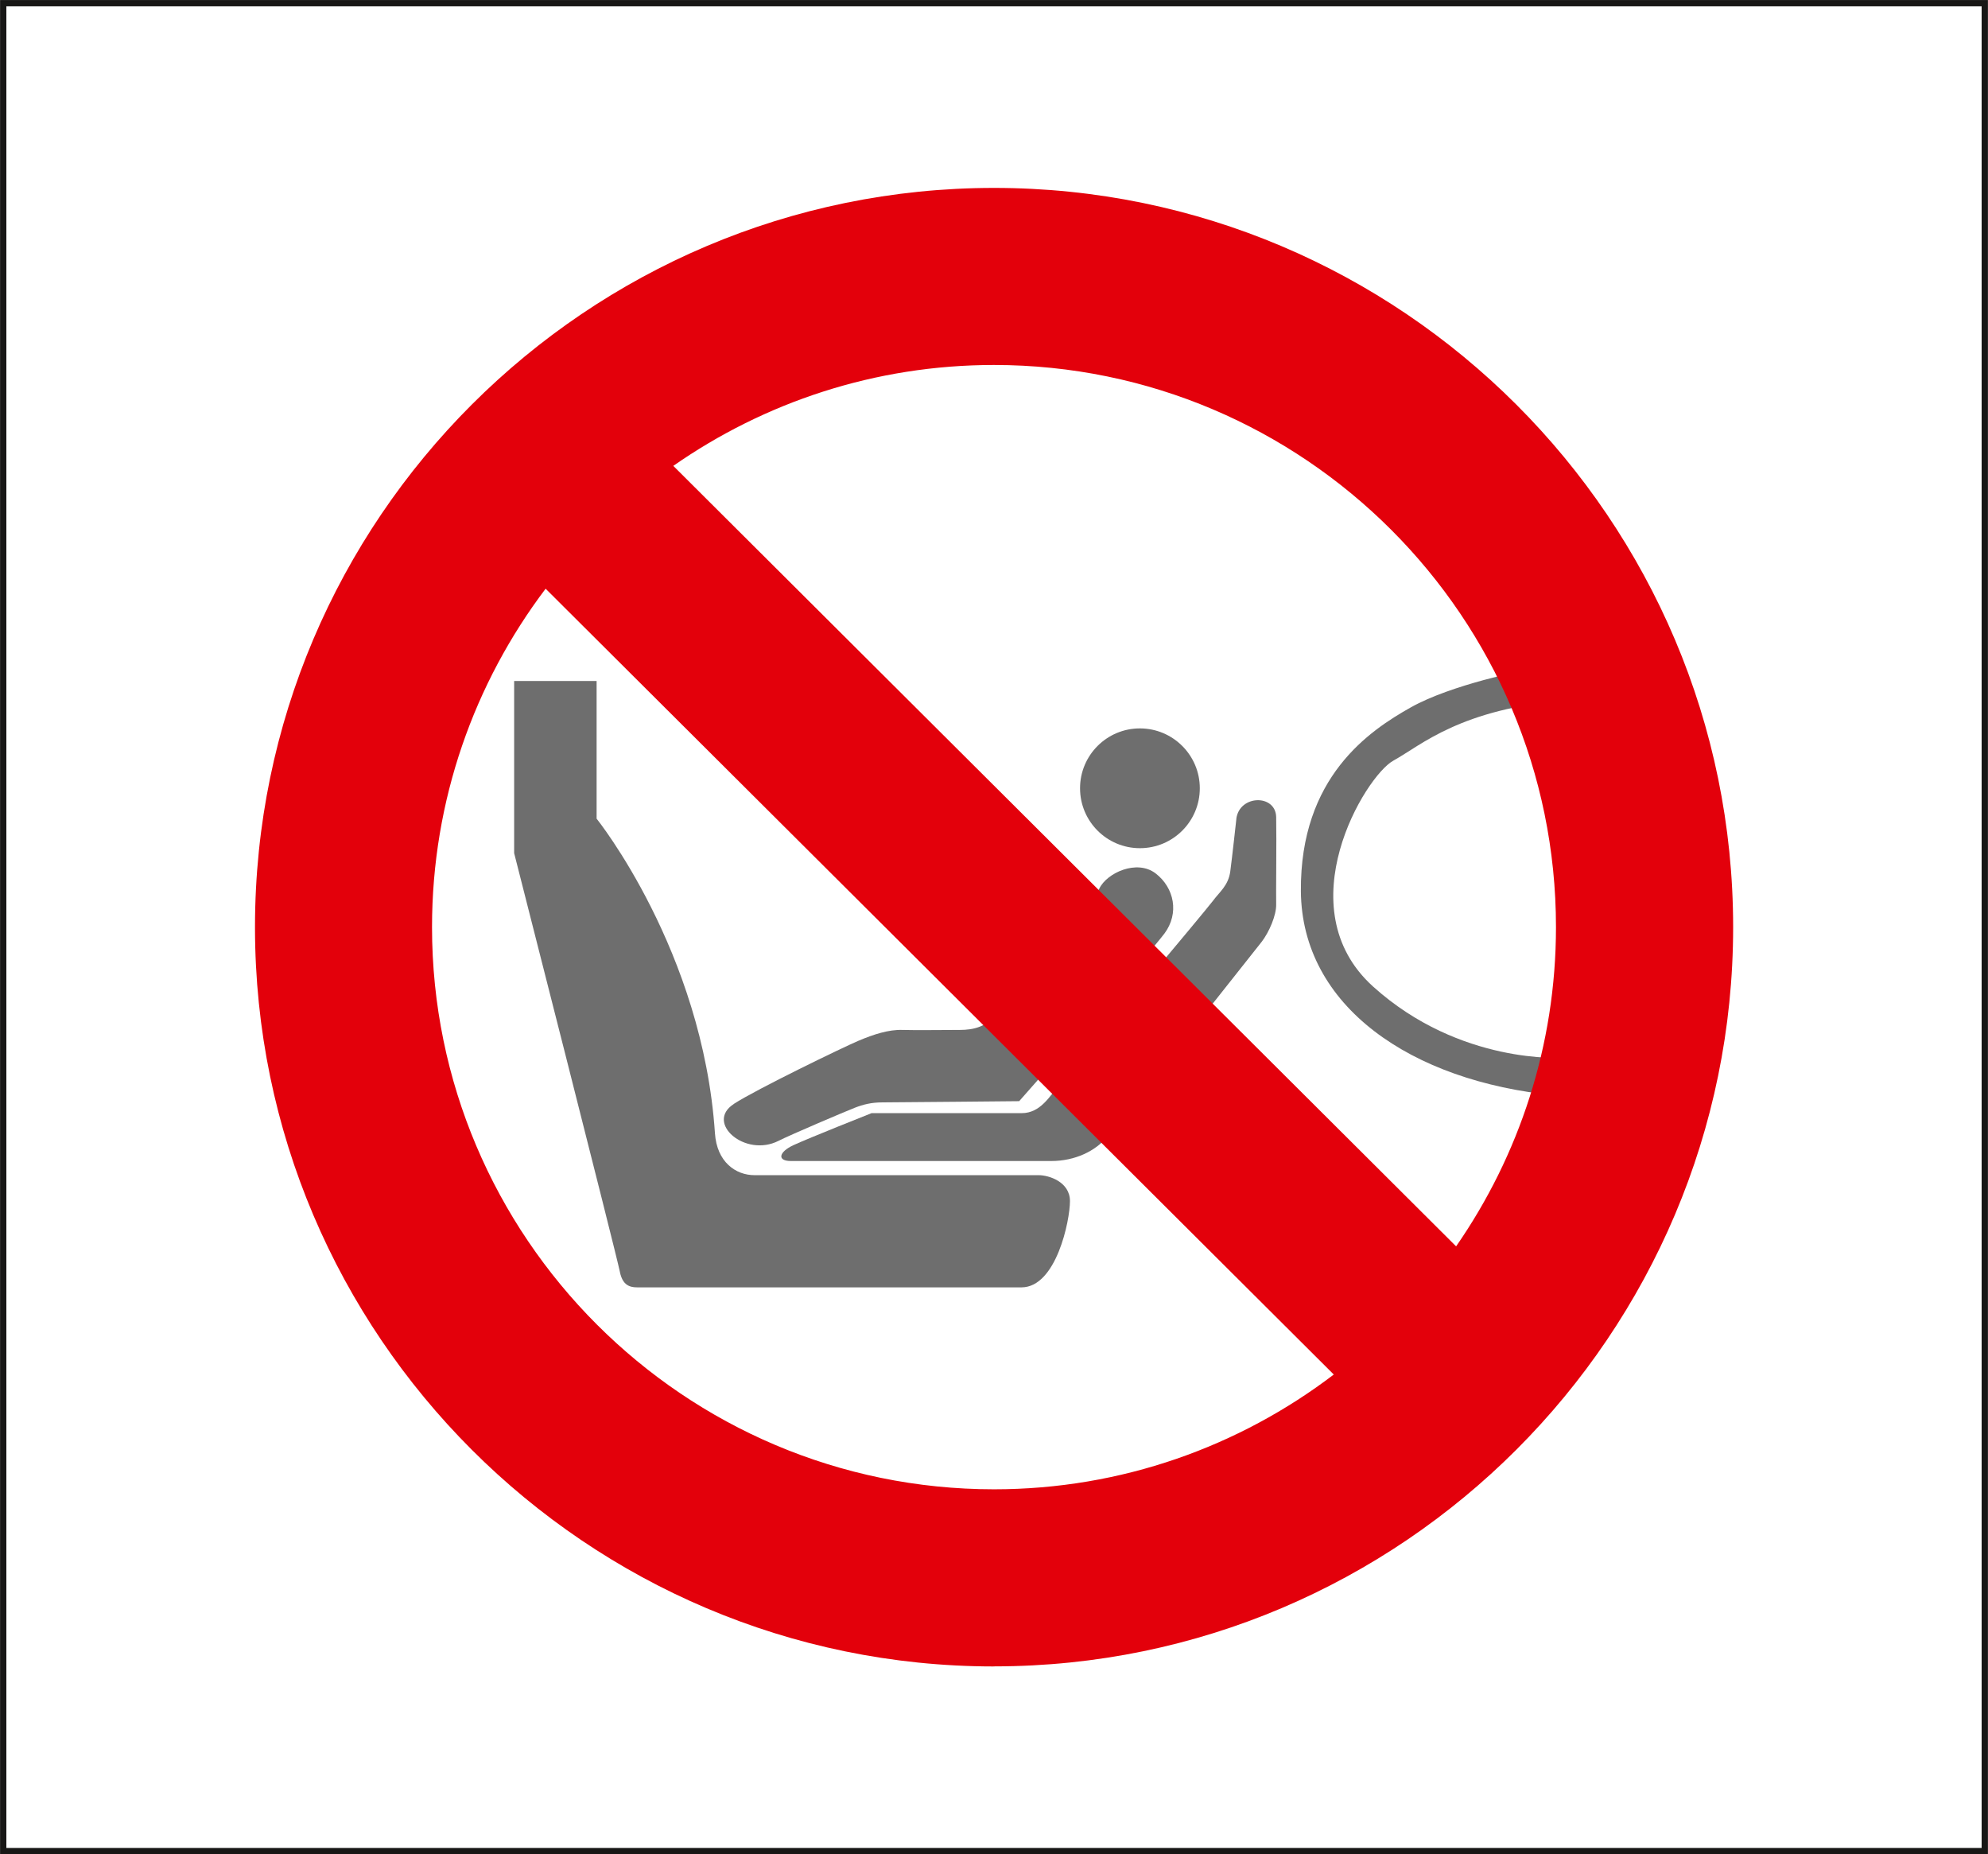 <?xml version="1.0" encoding="UTF-8"?>
<!DOCTYPE svg PUBLIC "-//W3C//DTD SVG 1.1//EN" "http://www.w3.org/Graphics/SVG/1.1/DTD/svg11.dtd">
<!-- Creator: CorelDRAW 2018 (64-Bit) -->
<svg xmlns="http://www.w3.org/2000/svg" xml:space="preserve" width="27.72mm" height="25.85mm" version="1.1" style="shape-rendering:geometricPrecision; text-rendering:geometricPrecision; image-rendering:optimizeQuality; fill-rule:evenodd; clip-rule:evenodd"
viewBox="0 0 293.64 273.84"
 xmlns:xlink="http://www.w3.org/1999/xlink">
 <defs>
  <style type="text/css">
   <![CDATA[
    .str0 {stroke:#181716;stroke-width:0.93;stroke-miterlimit:4}
    .fil2 {fill:none;fill-rule:nonzero}
    .fil0 {fill:#6E6E6E;fill-rule:nonzero}
    .fil1 {fill:#E3000B;fill-rule:nonzero}
   ]]>
  </style>
 </defs>
 <g id="Слой_x0020_1">
  <path class="fil0" d="M75.93 100.57l12.19 0 0 20.33c0,0 15.67,19.5 17.48,46.45 0.28,4.25 3.06,6.2 5.85,6.2l41.99 0c1.46,0 4.6,0.97 4.6,3.83 0,2.86 -2.02,12.74 -7.17,12.74l-56.2 0c-1.18,0 -2.65,0.14 -3.13,-2.37 -0.49,-2.5 -15.6,-61.76 -15.6,-61.76l0 -25.42z"/>
  <path class="fil0" d="M108.38 163.03c3.31,-2.15 16.19,-8.39 18.42,-9.33 2.23,-0.94 4.45,-1.67 6.51,-1.6 2.06,0.07 6.41,-0.01 8.46,-0 2.05,0 3.93,-0.45 5.71,-2.5 1.78,-2.05 13.79,-16.05 14.9,-18.38 1.12,-2.33 5.57,-4.35 8.32,-2.23 2.75,2.12 3.52,5.89 1.29,8.88 -2.23,2.99 -21.45,24.75 -21.45,24.75 0,0 -18.56,0.18 -20.19,0.18 -1.64,0 -2.86,0.31 -4.11,0.8 -1.26,0.49 -9.46,3.97 -11.25,4.88 -4.95,2.51 -10.87,-2.68 -6.62,-5.43z"/>
  <path class="fil0" d="M159.53 116.41c0,-4.88 3.96,-8.84 8.84,-8.84 4.88,0 8.85,3.96 8.85,8.84 0,4.89 -3.96,8.85 -8.85,8.85 -4.88,0 -8.84,-3.96 -8.84,-8.85z"/>
  <path class="fil0" d="M182.61 120.94c0.45,-3.59 5.81,-3.69 5.89,-0.28 0.07,3.41 -0.04,11.32 0,12.92 0.03,1.6 -1.05,4.1 -2.16,5.53 -1.11,1.43 -21.1,26.63 -22.8,28.76 -1.71,2.12 -4.77,3.59 -8.25,3.59l-38.47 0c-2.06,0 -1.81,-1.32 0.35,-2.33 2.16,-1.01 11.56,-4.74 11.56,-4.74l22.18 0c2.78,0 4.14,-2.51 5.67,-4.32 1.53,-1.81 21.66,-25.77 22.6,-27.06 0.94,-1.28 2.26,-2.23 2.54,-4.32 0.28,-2.09 0.9,-7.76 0.9,-7.76z"/>
  <path class="fil0" d="M225.3 98.97c0,0 -10.86,2.09 -16.92,5.5 -6.06,3.41 -16.36,10.24 -16.23,27.15 0.14,16.92 16.16,28.07 37.61,30.15 3.62,-2.86 1.18,-5.57 1.18,-5.57 0,0 -15.25,1.11 -28.13,-10.51 -12.88,-11.63 -1.18,-31.06 3,-33.36 4.18,-2.3 9.82,-7.66 25.94,-8.98 -1.78,-5.37 -6.44,-4.39 -6.44,-4.39z"/>
  <path class="fil1" d="M215.09 184.07l-115.64 -115.27c13.45,-9.38 29.77,-14.9 47.37,-14.9 45.78,0 83.01,37.24 83.01,83.01 0,17.5 -5.46,33.75 -14.75,47.15zm-68.35 62.02l0.17 0c60.16,-0.04 109.09,-49 109.09,-109.17 0,-60.2 -48.98,-109.17 -109.17,-109.17 -60.17,0 -109.13,48.93 -109.17,109.09l0 0.17c0.04,60.13 48.96,109.05 109.09,109.09zm-82.93 -109.17c0,-18.76 6.26,-36.07 16.78,-49.98l116.42 116.05c-13.95,10.62 -31.34,16.95 -50.19,16.95 -45.77,0 -83.01,-37.24 -83.01,-83.01z"/>
  <polygon class="fil2 str0" points="0.47,273.37 293.17,273.37 293.17,0.47 0.47,0.47 "/>
 </g>
</svg>
